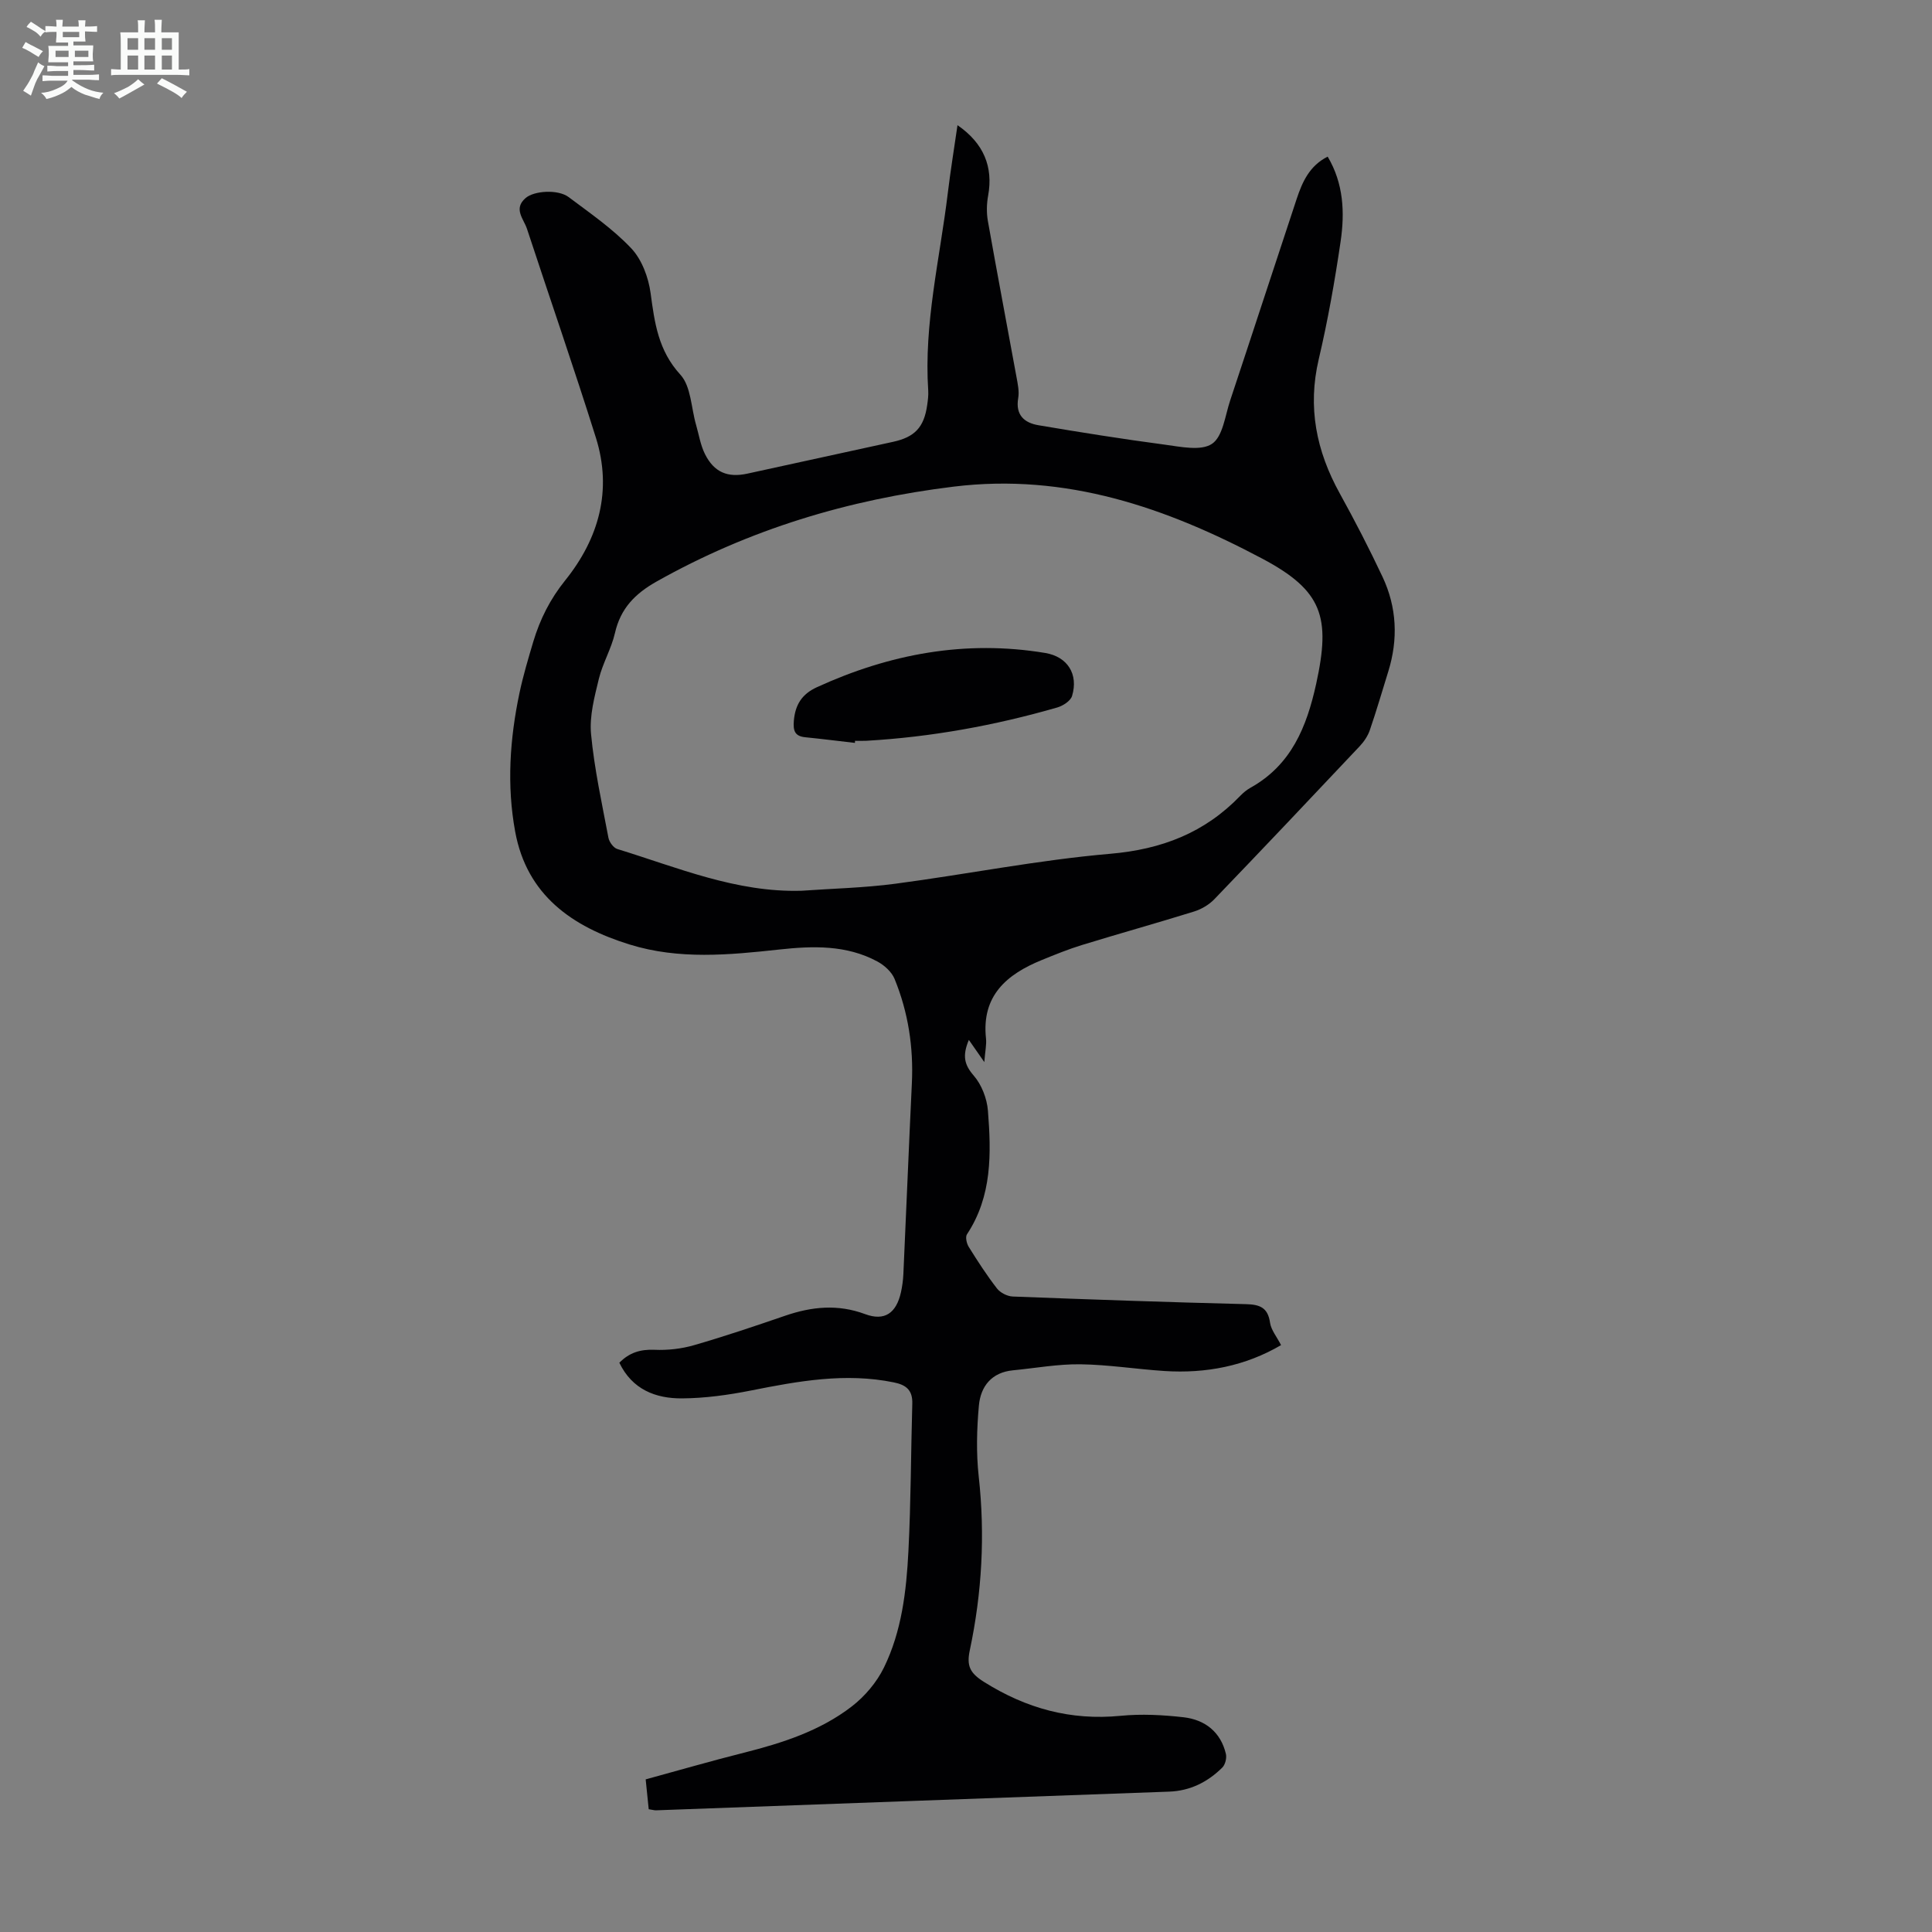 <svg enable-background="new 0 0 400 400" viewBox="0 0 400 400" xmlns="http://www.w3.org/2000/svg"><rect x="0" y="0" width="400" height="400" fill="#808080" stroke="none"/><path d="m6.8 9.5c.6.3 1.3.7 2.1 1.1-.4.4-.7.8-.9 1.2-.7-.4-1.3-.8-1.8-1.1s-1.1-.6-1.6-.8c.2-.4.5-.8.7-1.2.4.2.8.5 1.5.8zm.9 6.9c-.3.6-.5 1.1-.7 1.7s-.4 1.1-.6 1.7c-.6-.4-1.1-.7-1.6-1 .7-1 1.2-1.8 1.5-2.4.3-.5.6-1.1.8-1.7.3-.6.5-1.2.8-1.8.3.3.8.6 1.3.8-.7 1.3-1.2 2.2-1.5 2.7zm.1-11c.4.3 1 .7 1.7 1.1-.5.2-.8.6-1.1 1.1-.5-.6-1-1-1.4-1.2s-.9-.6-1.5-.8c.2-.4.5-.7.9-1.1.5.3.9.6 1.4.9zm10.5 13.1c1 .4 2 .6 3.1.7-.4.4-.7.8-.8 1.3-.9-.2-1.9-.6-3-.9-1-.4-2-.9-2.8-1.6-.5.4-1.1.9-1.9 1.3s-1.9.9-3.3 1.2c-.1-.3-.5-.8-1.1-1.3 1 0 2.1-.3 3.2-.8 1.2-.5 1.9-1 2.3-1.7h-3.2c-.4 0-1 0-2 .1v-1.2c1 0 1.7.1 2 .1h3.3v-1h-2.3c-.2 0-.9 0-2 .1v-1.2c1.2 0 1.9.1 2 .1h2.3v-.8h-4.1c0-.7.1-1.2.1-1.6 0-.5 0-1.1-.1-1.8h4.1v-.7h-2.5c0-.6.1-1.1.1-1.6v-.6h-.5c-.4 0-1 0-1.8.1v-1.3c1.2 0 1.9.1 2.1.1h.2c0-.3 0-.8-.1-1.4h1.4c0 .6-.1 1-.1 1.4h3.4c0-.4 0-.8-.1-1.3h1.5c0 .4-.1.9-.1 1.3.7 0 1.5 0 2.5-.1v1.2c-1 0-1.8-.1-2.5-.1v.6c0 .3 0 .8.1 1.5h-2.5v.8h4.1c0 .7-.1 1.3-.1 1.8s0 1 .1 1.5h-4.1v.8h1.4c.8 0 1.8 0 2.9-.1v1.2c-1 0-1.9-.1-2.8-.1h-1.5v1h3.2c.3 0 1 0 2.1-.1v1.2c-1.1 0-1.8-.1-2.1-.1h-3.4l-.1.1c1.4 1 2.4 1.5 3.4 1.9zm-4.1-6.7v-1.3h-2.7v1.3zm2.2-4.1v-1.1h-3.4v1.1zm1.9 4.1v-1.3h-2.8v1.3z" fill="#fafbfa"/><path d="m37 6.7v2.3 5.4c1 0 1.8 0 2.2-.1v1.3c-.6 0-1.5-.1-2.5-.1h-11.9c-.7 0-1.3 0-1.8.1v-1.3c.5 0 1.1.1 2 .1v-5.2c0-1 0-1.8-.1-2.5h3.7c0-1.3 0-2.1-.1-2.5h1.5c0 .4-.1 1.3-.1 2.5h2.2c0-1.2 0-2.1-.1-2.6h1.5c0 .4-.1 1.3-.1 2.6zm-12.3 13.7c-.3-.4-.7-.8-1.1-1.1 1.1-.4 2.1-.9 2.9-1.3.8-.5 1.5-1 2.1-1.6.4.4.9.8 1.3 1.1-2.5 1.4-4.2 2.4-5.2 2.9zm3.9-10.1v-2.4h-2.2v2.4zm0 4.1v-2.9h-2.2v2.9zm3.5-4.1v-2.4h-2.2v2.4zm0 4.1v-2.9h-2.2v2.9zm.4 2.9 1-1.1c.6.3 1.4.7 2.5 1.3s2 1.1 2.7 1.5c-.4.4-.8.8-1.1 1.3-.8-.8-2.5-1.7-5.1-3zm3.1-7v-2.4h-2.1v2.4zm0 4.1v-2.9h-2.1v2.9z" fill="#fafbfa"/><g fill="#010103"><path d="m134.31 374.58c-.21-2.03-.4-3.89-.63-6.18 6.82-1.86 13.55-3.81 20.34-5.52 7.97-2.01 15.77-4.52 22.33-9.58 2.71-2.09 5.16-4.99 6.66-8.05 3.69-7.54 4.65-15.86 5.07-24.14.52-10.16.51-20.34.8-30.51.08-2.76-1.24-3.87-3.82-4.39-10.03-2.05-19.78-.27-29.58 1.68-4.69.93-9.51 1.6-14.27 1.63-5.47.04-10.32-1.84-12.98-7.38 2.07-2.11 4.37-2.8 7.28-2.68 2.72.12 5.58-.2 8.2-.96 6.33-1.83 12.58-3.94 18.81-6.08 5.53-1.9 10.92-2.46 16.61-.34 4.05 1.5 6.45-.23 7.41-4.56.26-1.2.43-2.43.49-3.65.6-13.18 1.13-26.37 1.76-39.55.36-7.49-.75-14.74-3.58-21.65-.6-1.46-2.13-2.84-3.57-3.61-6.41-3.45-13.35-3.23-20.32-2.47-10.37 1.13-20.75 2.13-30.96-1.04-11.91-3.69-21.29-10.21-23.7-23.38-1.76-9.56-1.11-19.19.89-28.68.76-3.6 1.82-7.14 2.87-10.67 1.39-4.62 3.48-8.79 6.59-12.65 6.98-8.68 9.79-18.65 6.36-29.56-4.55-14.48-9.53-28.83-14.27-43.25-.68-2.05-2.86-4.12-.29-6.35 1.75-1.53 6.72-1.86 8.93-.2 4.47 3.36 9.16 6.58 12.96 10.61 2.19 2.32 3.56 6.02 4 9.27.83 6.16 1.58 11.88 6.17 16.89 2.21 2.42 2.22 6.85 3.24 10.37.59 2.03.91 4.19 1.84 6.05 1.89 3.79 4.71 4.95 8.79 4.06 10.05-2.19 20.09-4.4 30.14-6.58 4.5-.98 6.42-2.99 7.08-7.58.14-.99.28-2.01.22-3.01-.93-13.89 2.42-27.36 4.06-40.99.56-4.64 1.32-9.25 2-13.98 5.43 3.73 7.43 8.64 6.34 14.6-.31 1.7-.35 3.55-.05 5.24 1.91 10.79 3.96 21.55 5.93 32.33.26 1.42.59 2.94.35 4.33-.6 3.49 1.24 5.12 4.19 5.62 8.69 1.47 17.41 2.86 26.15 4.02 3.29.44 7.5 1.36 9.78-.17 2.25-1.51 2.71-5.82 3.76-8.97 4.62-13.89 9.15-27.81 13.76-41.7 1.17-3.54 2.66-6.9 6.43-8.79 3.3 5.55 3.56 11.57 2.68 17.56-1.2 8.18-2.64 16.34-4.53 24.39-2.34 9.95-.5 19 4.35 27.77 3.13 5.66 6.1 11.42 8.86 17.28 2.97 6.32 3.26 12.93 1.18 19.62-1.26 4.05-2.44 8.13-3.82 12.14-.42 1.21-1.22 2.39-2.11 3.33-9.98 10.59-19.98 21.16-30.07 31.65-1.1 1.14-2.65 2.06-4.17 2.54-7.68 2.39-15.44 4.55-23.13 6.91-2.88.88-5.68 2.02-8.47 3.16-7.25 2.96-12.46 7.39-11.51 16.22.14 1.26-.17 2.56-.35 4.89-1.32-1.89-2.13-3.05-3.2-4.59-1.38 3.29-.94 5.14 1 7.38 1.64 1.88 2.75 4.75 2.95 7.27.69 8.84.89 17.69-4.34 25.6-.37.56-.07 1.91.37 2.61 1.83 2.94 3.72 5.86 5.84 8.6.69.89 2.13 1.62 3.25 1.67 16.09.62 32.19 1.18 48.29 1.58 2.89.07 4.55.7 5 3.85.22 1.51 1.39 2.89 2.28 4.63-7.37 4.32-15.53 5.92-24.17 5.36-5.8-.38-11.58-1.31-17.38-1.39-4.65-.06-9.31.8-13.97 1.25-4.42.43-6.68 3.33-7.04 7.29-.44 4.85-.57 9.82-.04 14.66 1.35 12.15.67 24.15-1.85 36.04-.68 3.2.04 4.7 2.94 6.52 8.75 5.5 17.95 8.03 28.29 7.02 4.3-.42 8.72-.19 13.03.3 4.43.51 7.69 3.03 8.77 7.59.2.86-.14 2.23-.75 2.83-3.03 2.99-6.63 4.82-11.02 4.98-35.43 1.27-70.86 2.58-106.29 3.87-.33-.01-.66-.11-1.44-.23zm31.65-190.16c6.46-.46 12.97-.6 19.38-1.45 14.85-1.96 29.6-4.92 44.5-6.2 10.71-.92 19.58-4.36 26.95-12.01.62-.64 1.33-1.23 2.1-1.66 8.45-4.71 11.64-12.57 13.61-21.52 3.03-13.82 1.34-19.28-11.16-25.92-19.89-10.56-40.6-17.75-63.87-14.91-21.84 2.67-42.34 8.85-61.53 19.65-4.47 2.52-7.46 5.57-8.62 10.66-.74 3.24-2.54 6.24-3.33 9.47-.91 3.75-1.97 7.71-1.62 11.45.68 7.21 2.25 14.33 3.6 21.47.17.88 1.04 2.09 1.84 2.33 12.47 3.83 24.65 9.04 38.15 8.64z"/><path d="m177 153.81c-3.43-.39-6.85-.83-10.28-1.17-2.22-.22-2.53-1.41-2.36-3.44.29-3.31 1.68-5.51 4.77-6.92 15.09-6.91 30.77-9.83 47.27-7.09 4.63.77 6.91 4.4 5.56 8.9-.31 1.03-1.89 2.05-3.08 2.39-12.91 3.72-26.07 6.12-39.51 6.89-.78.04-1.56.01-2.34.01-.01.15-.02.29-.03.43z"/></g></svg>